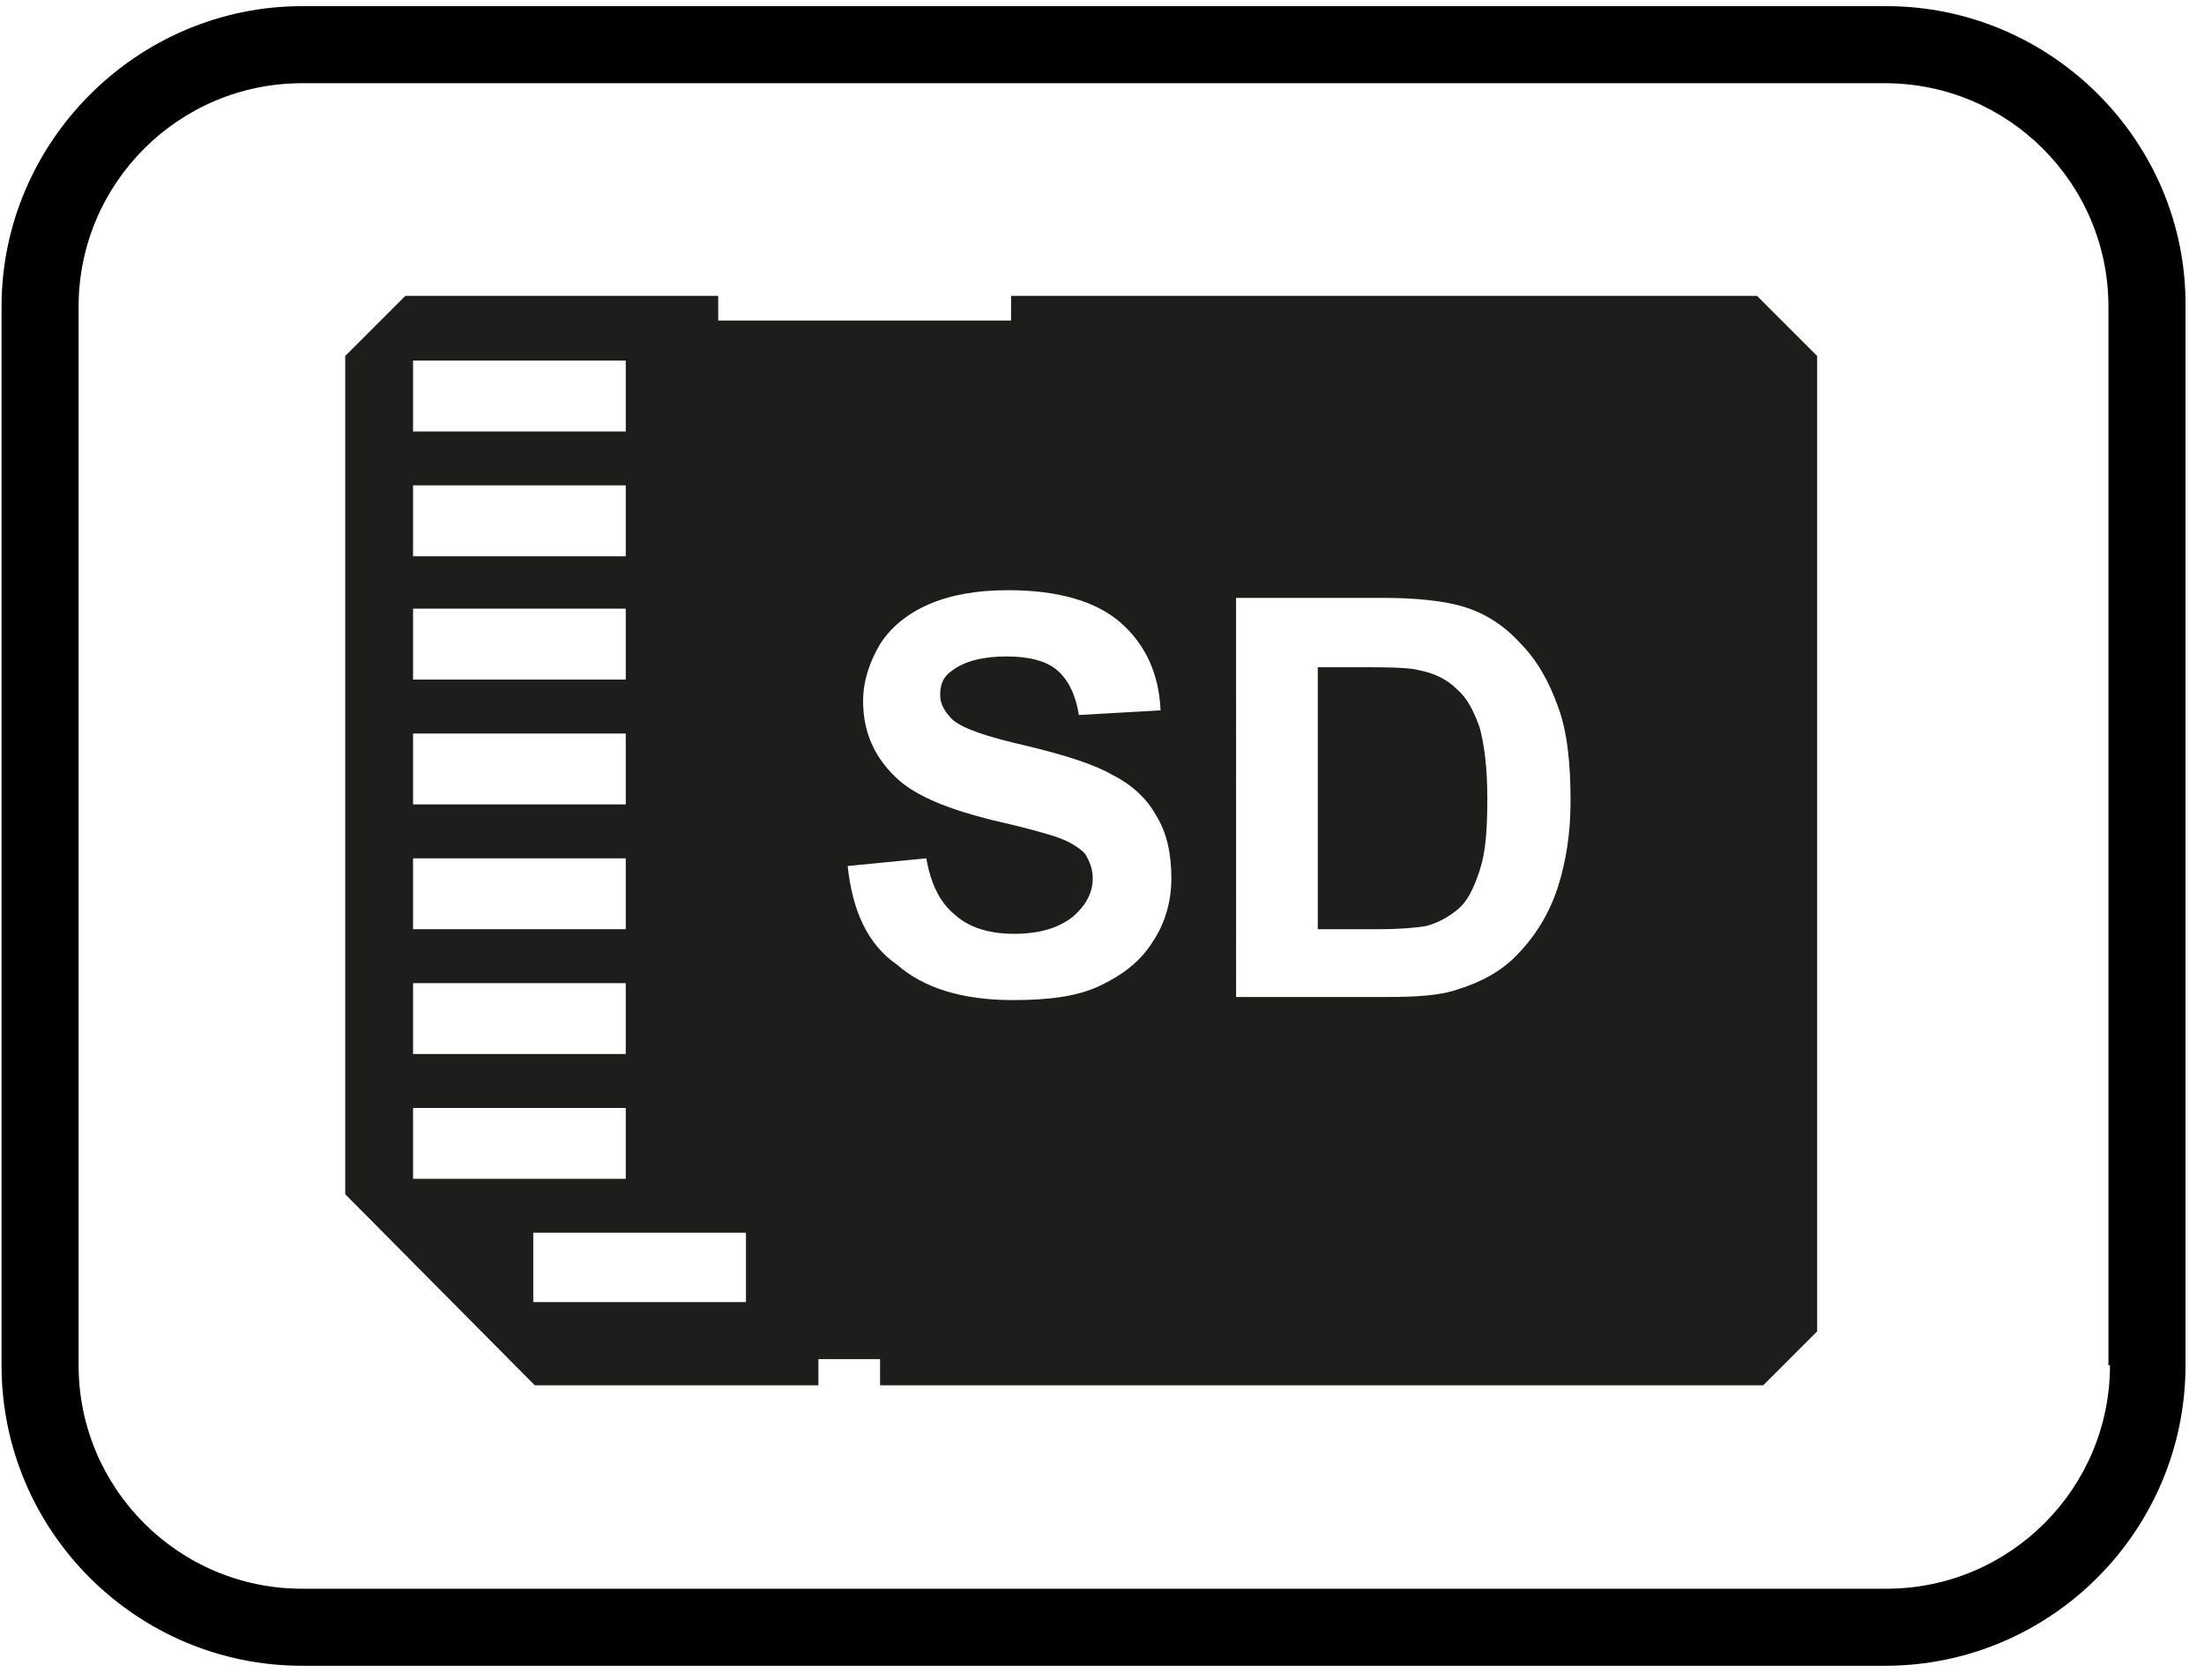 <?xml version="1.0" encoding="utf-8"?>
<!-- Generator: Adobe Illustrator 24.3.0, SVG Export Plug-In . SVG Version: 6.00 Build 0)  -->
<svg version="1.1" id="Ebene_1" xmlns="http://www.w3.org/2000/svg" xmlns:xlink="http://www.w3.org/1999/xlink" x="0px" y="0px"
	 viewBox="0 0 143 109" style="enable-background:new 0 0 143 109;" xml:space="preserve">
<style type="text/css">
	.st0{fill:#1D1D1B;}
</style>
<g>
	<path d="M122.4,0.4H19.6C8.9,0.4,0.1,9.2,0.1,19.9v68.7c0,10.8,8.8,19.5,19.5,19.5h102.7c10.8,0,19.5-8.8,19.5-19.5V19.9
		C141.9,9.2,133.1,0.4,122.4,0.4z M136.9,88.6c0,8-6.5,14.5-14.5,14.5H19.6c-8,0-14.5-6.5-14.5-14.5V19.9c0-8,6.5-14.5,14.5-14.5
		h102.7c8,0,14.5,6.5,14.5,14.5V88.6z"/>
	<g>
		<path class="st0" d="M85.5,43.2v17.1h3.9c1.5,0,2.5-0.1,3.1-0.2c0.8-0.2,1.5-0.6,2.1-1.1c0.6-0.5,1-1.3,1.4-2.5
			c0.4-1.2,0.5-2.7,0.5-4.7c0-2-0.2-3.5-0.5-4.6c-0.4-1.1-0.8-1.9-1.5-2.5c-0.6-0.6-1.4-1-2.4-1.2c-0.7-0.2-2.2-0.2-4.3-0.2H85.5z
			 M80.3,38.8h9.5c2.1,0,3.8,0.2,4.9,0.5c1.5,0.4,2.8,1.2,3.9,2.4c1.1,1.1,1.9,2.5,2.5,4.2c0.6,1.6,0.8,3.7,0.8,6.1
			c0,2.1-0.3,3.9-0.8,5.5c-0.6,1.9-1.6,3.4-2.8,4.6c-0.9,0.9-2.1,1.6-3.7,2.1c-1.1,0.4-2.7,0.5-4.6,0.5h-9.8V38.8z M55,56.2l5.1-0.5
			c0.3,1.7,0.9,2.9,1.9,3.7c0.9,0.8,2.2,1.2,3.8,1.2c1.7,0,2.9-0.4,3.8-1.1c0.8-0.7,1.3-1.5,1.3-2.5c0-0.6-0.2-1.1-0.5-1.6
			c-0.4-0.4-1-0.8-1.9-1.1c-0.6-0.2-2-0.6-4.2-1.1c-2.8-0.7-4.7-1.5-5.9-2.5c-1.6-1.4-2.4-3.1-2.4-5.2c0-1.3,0.4-2.5,1.1-3.7
			c0.7-1.1,1.8-2,3.2-2.6c1.4-0.6,3.1-0.9,5.1-0.9c3.2,0,5.7,0.7,7.3,2.1c1.6,1.4,2.5,3.3,2.6,5.7L70,46.4c-0.2-1.3-0.7-2.3-1.4-2.9
			c-0.7-0.6-1.8-0.9-3.3-0.9c-1.5,0-2.7,0.3-3.5,0.9c-0.6,0.4-0.8,0.9-0.8,1.6c0,0.6,0.3,1.1,0.8,1.6c0.7,0.6,2.2,1.1,4.8,1.7
			c2.5,0.6,4.4,1.2,5.6,1.9c1.2,0.6,2.2,1.5,2.8,2.6c0.7,1.1,1,2.5,1,4.1c0,1.5-0.4,2.9-1.2,4.1c-0.8,1.3-2,2.2-3.5,2.9
			s-3.4,0.9-5.6,0.9c-3.3,0-5.8-0.8-7.5-2.3C56.3,61.3,55.3,59.1,55,56.2 M48.4,84.5H34.6V80h13.8V84.5z M40.7,76.5H26.8v-4.6h13.8
			V76.5z M40.7,68.4H26.8v-4.6h13.8V68.4z M40.7,60.3H26.8v-4.6h13.8V60.3z M40.7,52.2H26.8v-4.6h13.8V52.2z M40.7,44.1H26.8v-4.6
			h13.8V44.1z M40.7,36.1H26.8v-4.6h13.8V36.1z M40.7,28H26.8v-4.6h13.8V28z M117.9,86.4V23.1l-3.9-3.9H65.6v1.6h-19v-1.6H26.3
			l-3.9,3.9v54.4l12.3,12.4h18.4v-1.7h4v1.7h57.3L117.9,86.4z"/>
	</g>
</g>
</svg>
